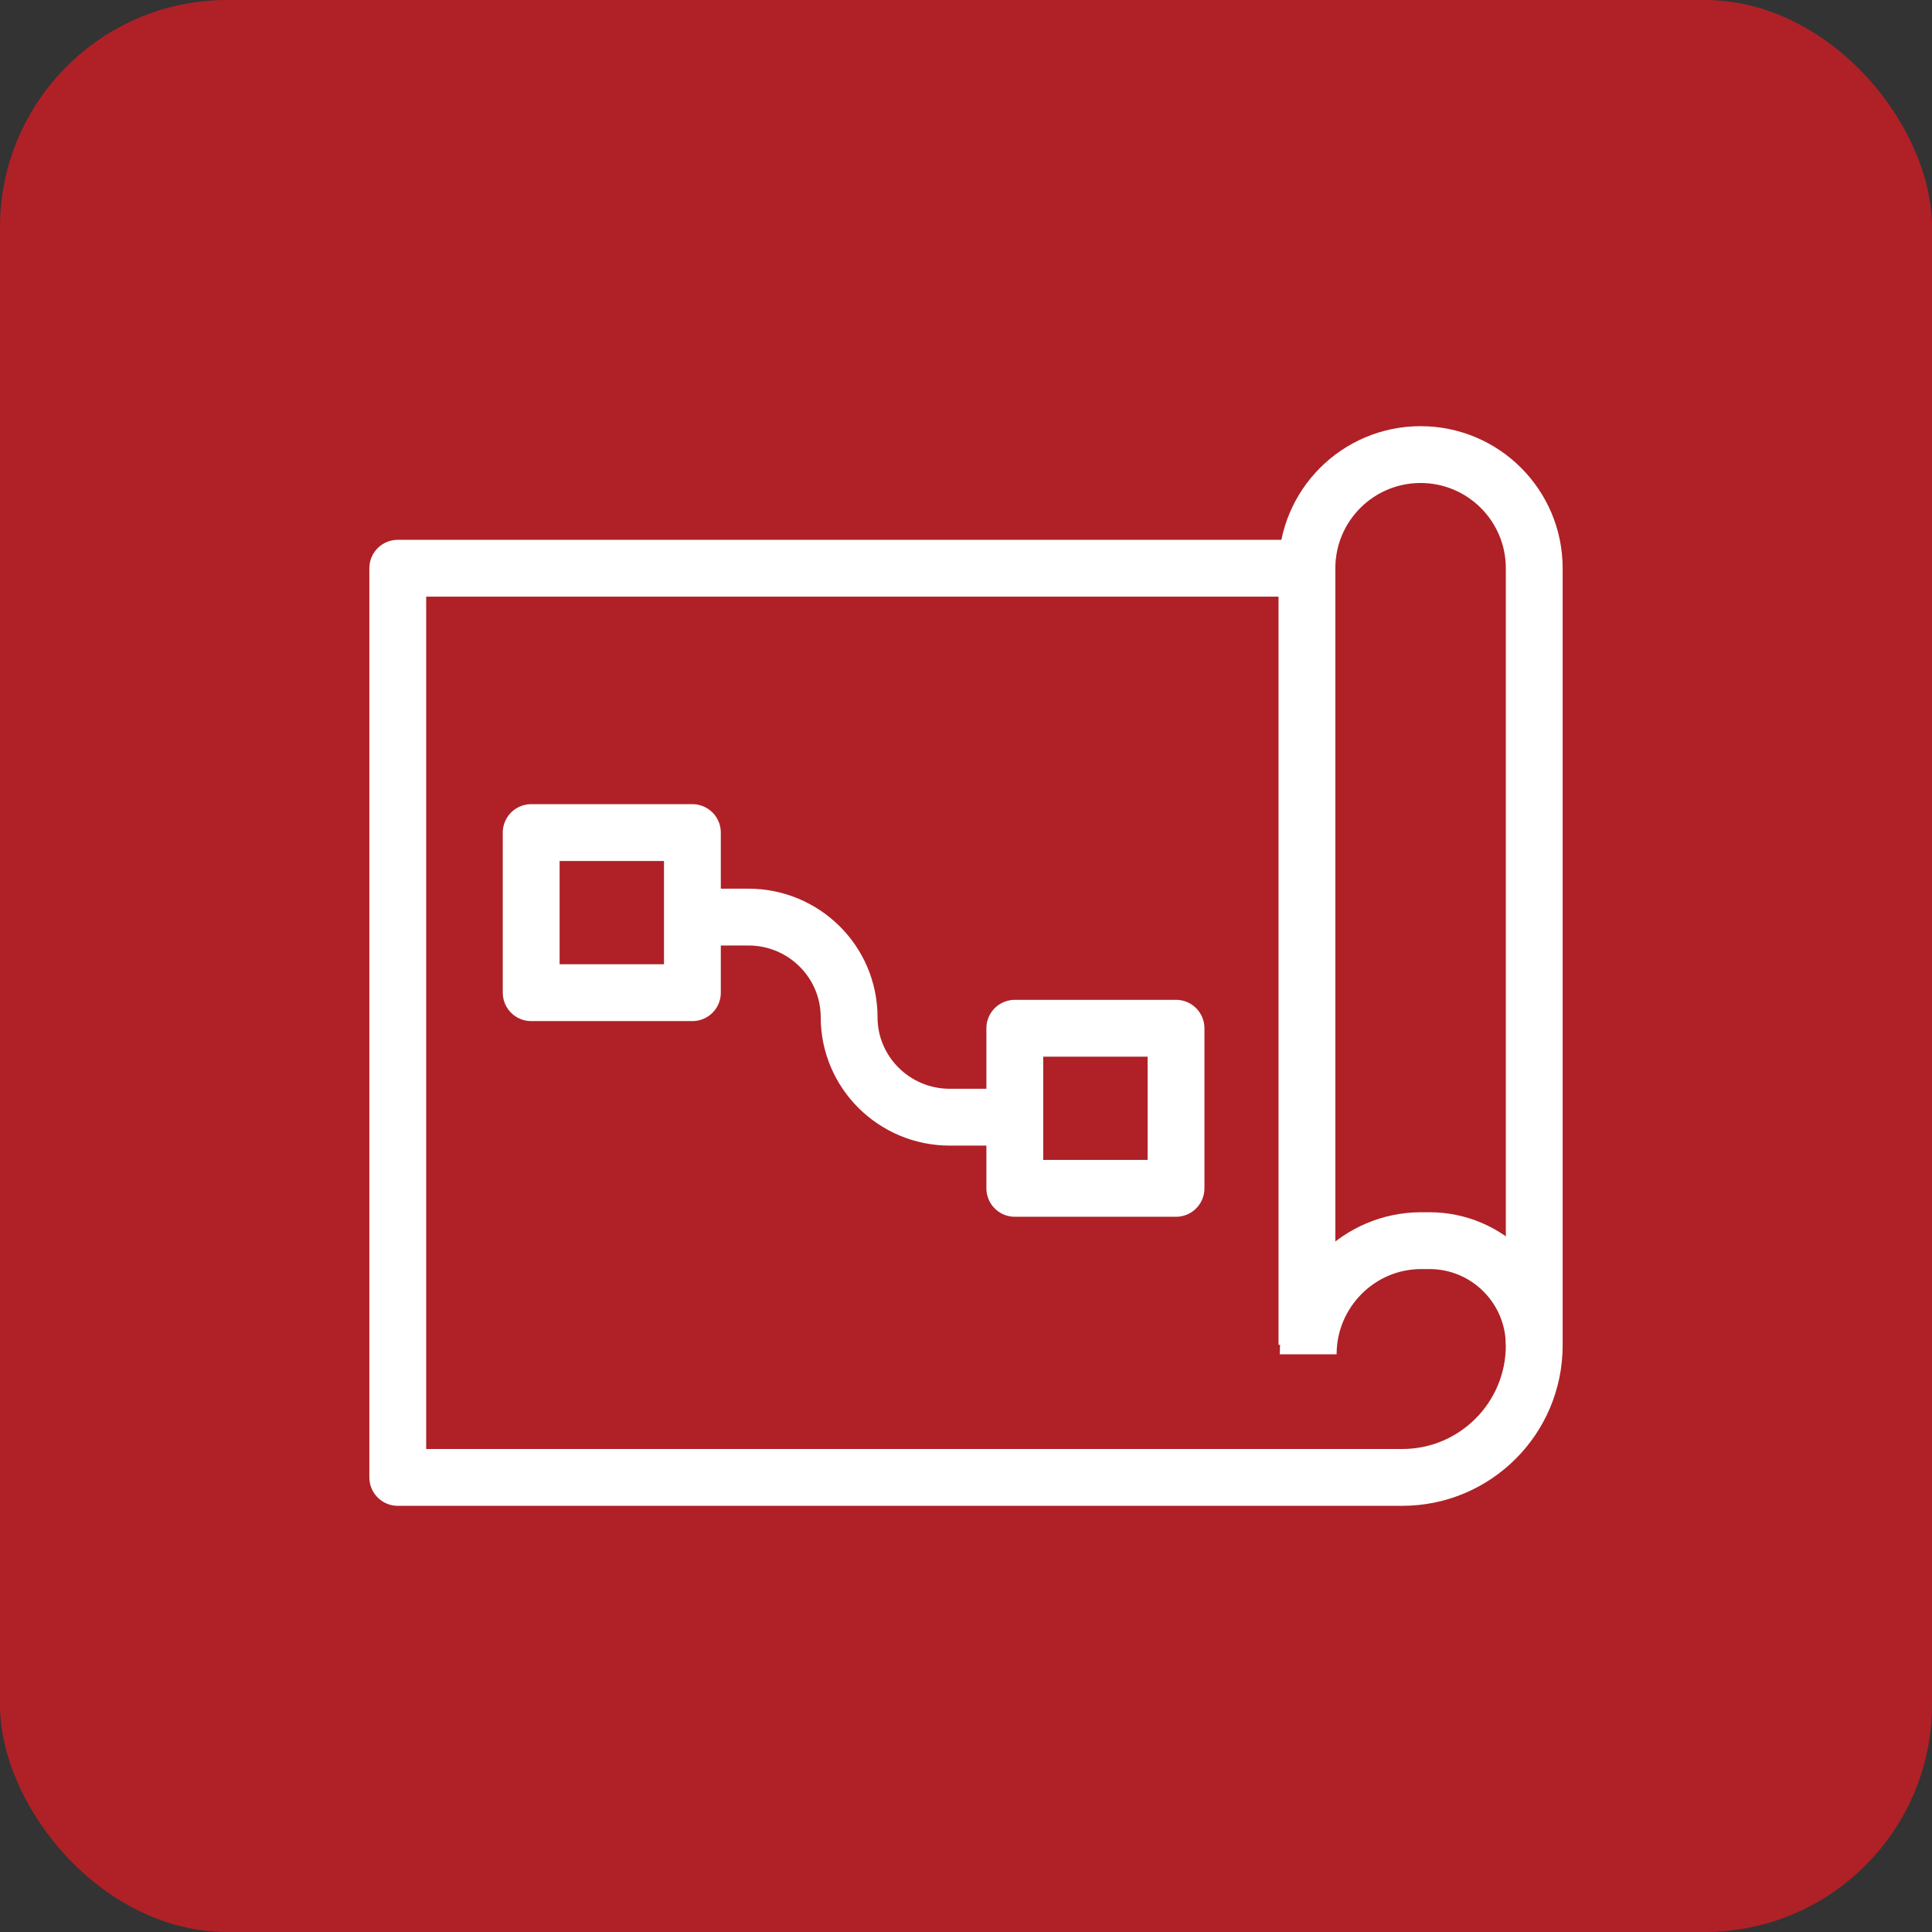 <?xml version="1.0" encoding="UTF-8"?> <svg xmlns="http://www.w3.org/2000/svg" width="68" height="68" viewBox="0 0 68 68" fill="none"><rect x="0" y="0" width="68" height="68" fill="#333333" stroke="none"/><rect width="68" height="68" rx="8" fill="#AF2127"></rect><path d="M46.39 20H14V52H49.355C51.92 52 54 49.92 54 47.355V47.355C54 45.318 52.349 43.667 50.312 43.667H50.022C47.825 43.667 46.044 45.47 46.044 47.667V47.667" stroke="white" stroke-width="2" stroke-linejoin="round"></path><path d="M46 47.333V20C46 17.791 47.791 16 50 16V16C52.209 16 54 17.791 54 20V47.333" stroke="white" stroke-width="2" stroke-linejoin="round"></path><path d="M24.527 32.278H26.34C28.298 32.278 29.886 33.855 29.886 35.8C29.886 37.745 31.474 39.322 33.432 39.322H35.718M18.696 29.304H24.37V34.939H18.696V29.304ZM35.718 36.191H41.392V41.826H35.718V36.191Z" stroke="white" stroke-width="2" stroke-linecap="round" stroke-linejoin="round"></path></svg> 